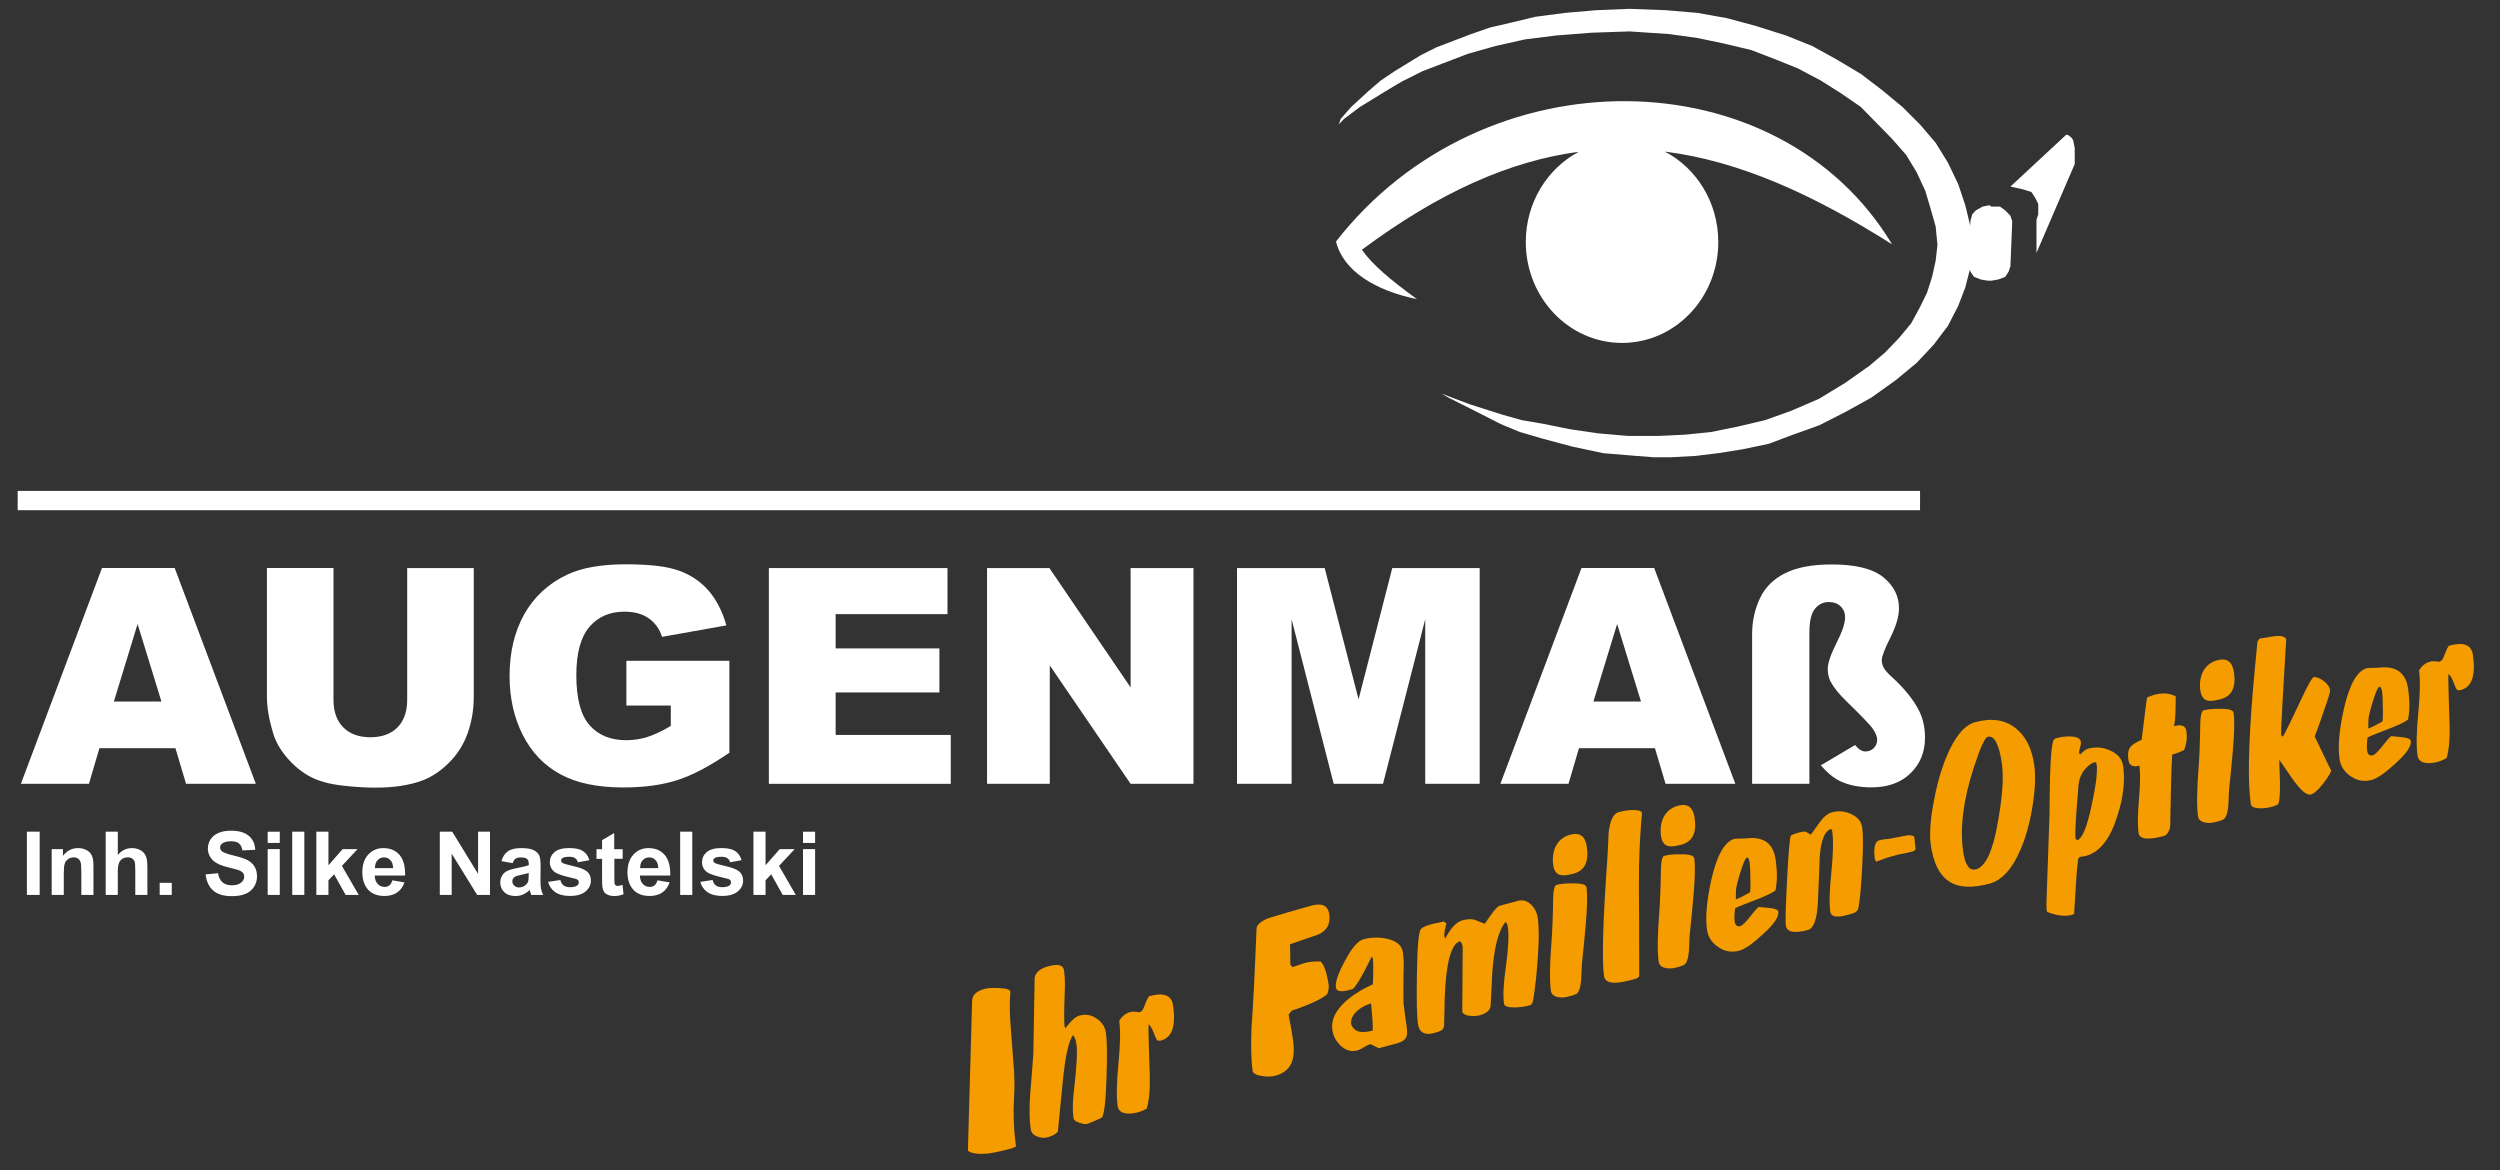 <?xml version="1.0" encoding="UTF-8"?>
<svg id="Ebene_1" xmlns="http://www.w3.org/2000/svg" version="1.1" viewBox="0 0 566 265">
  <rect x="0" y="0" width="566" height="265" fill="#333333" stroke="none"/>
  <!-- Generator: Adobe Illustrator 29.5.1, SVG Export Plug-In . SVG Version: 2.1.0 Build 141)  -->
  <defs>
    <style>
      .st0 {
        fill: #fff;
      }

      .st1 {
        fill: #f59c00;
      }
    </style>
  </defs>
  <path class="st0" d="M39.71,169.39h-17.2l-2.37,8.06H4.73l18.36-48.85h16.46l18.37,48.85h-15.8l-2.4-8.06h0ZM36.55,158.83l-5.4-17.56-5.37,17.56h10.77Z"/>
  <path class="st0" d="M92.19,128.61h15.07v29.13c0,2.89-.46,5.61-1.35,8.18-.9,2.56-2.31,4.81-4.23,6.73-1.92,1.92-3.93,3.26-6.05,4.05-2.93,1.08-6.45,1.62-10.57,1.62-2.38,0-4.97-.16-7.78-.5-2.81-.33-5.15-.99-7.04-1.98-1.89-.99-3.62-2.4-5.19-4.22-1.57-1.82-2.64-3.7-3.22-5.63-.93-3.11-1.4-5.86-1.4-8.26v-29.13h15.07v29.82c0,2.67.74,4.75,2.21,6.24,1.48,1.5,3.53,2.25,6.15,2.25s4.64-.74,6.12-2.22c1.47-1.47,2.21-3.57,2.21-6.28v-29.82h0Z"/>
  <path class="st0" d="M141.81,159.76v-10.16h23.32v20.82c-4.46,3.04-8.4,5.12-11.84,6.21-3.43,1.1-7.51,1.65-12.22,1.65-5.8,0-10.52-.99-14.17-2.97-3.66-1.97-6.49-4.91-8.5-8.83-2.01-3.91-3.03-8.39-3.03-13.46,0-5.33,1.1-9.97,3.3-13.92,2.21-3.94,5.42-6.93,9.67-8.97,3.31-1.58,7.77-2.37,13.36-2.37s9.43.49,12.11,1.47c2.67.98,4.89,2.49,6.66,4.55,1.76,2.05,3.09,4.65,3.98,7.81l-14.56,2.59c-.6-1.84-1.63-3.25-3.06-4.23-1.42-.98-3.25-1.47-5.47-1.47-3.31,0-5.95,1.15-7.92,3.45-1.97,2.31-2.96,5.94-2.96,10.92,0,5.29,1,9.06,2.99,11.33,1.98,2.26,4.75,3.4,8.31,3.4,1.68,0,3.3-.25,4.82-.74,1.54-.49,3.3-1.32,5.27-2.49v-4.61h-10.09Z"/>
  <polygon class="st0" points="174.07 128.61 214.51 128.61 214.51 139.04 189.19 139.04 189.19 146.8 212.68 146.8 212.68 156.77 189.19 156.77 189.19 166.39 215.25 166.39 215.25 177.46 174.07 177.46 174.07 128.61 174.07 128.61"/>
  <polygon class="st0" points="223.47 128.61 237.58 128.61 255.97 155.63 255.97 128.61 270.2 128.61 270.2 177.46 255.97 177.46 237.67 150.64 237.67 177.46 223.47 177.46 223.47 128.61 223.47 128.61"/>
  <polygon class="st0" points="280.06 128.61 299.91 128.61 307.58 158.33 315.21 128.61 335 128.61 335 177.46 322.67 177.46 322.67 140.21 313.11 177.46 301.95 177.46 292.42 140.21 292.42 177.46 280.06 177.46 280.06 128.61 280.06 128.61"/>
  <path class="st0" d="M374.68,169.39h-17.2l-2.37,8.06h-15.42l18.36-48.85h16.46l18.37,48.85h-15.8l-2.4-8.06h0ZM371.52,158.83l-5.4-17.56-5.37,17.56h10.77Z"/>
  <path class="st0" d="M396.68,177.46v-33.89c0-2.86.57-5.54,1.73-8.04,1.16-2.5,3.06-4.41,5.71-5.74,2.66-1.34,6.19-2,10.59-2,5.37,0,9.26.96,11.65,2.88,2.38,1.92,3.57,4.28,3.57,7.05,0,1.82-.65,4.03-1.95,6.63-1.3,2.59-1.95,4.3-1.95,5.09,0,.6.14,1.17.43,1.72.29.54.92,1.26,1.9,2.15,2.89,2.64,4.95,5.23,6.2,7.77.84,1.77,1.26,3.75,1.26,5.92,0,3.27-1.1,5.96-3.3,8.09-2.2,2.12-5.14,3.17-8.83,3.17-2.72,0-5.07-.47-7.06-1.4-1.49-.71-2.96-1.91-4.4-3.59l7.76-4.6c.79.97,1.55,1.46,2.31,1.46s1.42-.25,1.92-.76c.51-.51.77-1.15.77-1.9,0-.67-.31-1.46-.92-2.37-.6-.91-2.61-3-5.98-6.27-1.73-1.68-2.94-3.18-3.63-4.49-.44-.84-.66-1.8-.66-2.87,0-1.31.65-3.26,1.96-5.85,1.32-2.59,1.97-4.54,1.97-5.85,0-1-.34-1.83-1.01-2.49-.68-.65-1.57-.98-2.68-.98-1.26,0-2.32.51-3.15,1.54-.83,1.01-1.25,2.84-1.25,5.46v34.15h-12.96Z"/>
  <path class="st1" d="M550.25,149.77c.35-.09.88-.08,1.57-.02.16,0,.32.07.43.09.45-.12.81-.53,1.03-1.2.61-1.59,1.01-2.42,1.21-2.47,3.27-.88,5.05-.19,5.37,2.07.68,4.66-.2,7.3-2.71,7.98-.3.08-.57.05-.89-.01-.2-.3-.5-.94-.85-1.91-.33-.83-.67-1.4-1.09-1.75-.07.99.04,4.22.2,9.64.22,4.38,0,7.5-.62,9.45-.62.37-1.32.66-2.12.88-1.01.27-1.94.32-2.75.18-1.02-.18-1.57-.75-1.7-1.63-.31-2.11-.25-5.29.17-9.64s.48-7.53.17-9.64c.59-1.02,1.43-1.71,2.58-2.02h0ZM545.15,162.93c-.7.55-2.17,1.25-4.4,2.11-2.48.93-4.06,1.56-4.74,1.94-.14,1.21-.2,2.25-.08,3.03.12.83.59,1.17,1.29.98.45-.12,1.32-.97,2.56-2.58.75-.97,1.3-1.53,1.58-1.75.58.05,1.43.12,2.49.25,1.27.12,1.89.41,1.96.85.16,1.13-.95,2.81-3.45,5.06-2.3,2.15-4.11,3.4-5.42,3.76-1.66.45-3.21.21-4.72-.82-1.45-.99-2.32-2.28-2.55-3.9-.41-2.85-.07-6.61.97-11.33,1.28-5.6,3.03-8.68,5.25-9.27.1-.03.93-.05,2.6-.09,3.96-.51,6.17,1.09,6.71,4.77.38,2.6.4,4.94-.03,7h0ZM538.68,155.49c-.3.08-.82,1.19-1.46,3.3-.68,2.17-1,3.54-1.01,4.2l-.03,1.95c.99-.37,2.01-.9,3.17-1.57.13-.19.18-1.27.12-3.14,0-1.79-.06-2.94-.14-3.48-.13-.93-.35-1.33-.65-1.25h0ZM516.46,166.43l.37.36c.43-.63,1.97-3.75,4.56-9.29,1.12-2.39,1.91-3.78,2.37-4.21.78-.06,1.56.29,2.39.94.83.64,1.29,1.33,1.4,2.07.04.29-.45,1.91-1.49,4.84-.58,1.74-1.25,3.6-2.01,5.59l3.75,7.81c-.44.94-1.08,1.92-1.97,3.03-1.06,1.36-1.95,2.11-2.7,2.31-.86.23-2.16-.85-3.93-3.28-.33-.47-1.39-2.02-3.18-4.6.04,1.72.13,3.43.17,5.11.03,2.75-.09,4.41-.43,4.96-.33.24-.73.4-1.23.54-.95.26-1.88.41-2.77.39-1.36,0-2.09-.35-2.18-.99-.7-4.81-.54-13.12.41-24.91.29-3.4.66-7.37,1.1-11.88l.48-.64c.71-.14,1.84-.29,3.27-.53,1.49-.2,2.41.01,2.76.63l-.87,14.93c-.23,4.15-.32,6.41-.27,6.81h0ZM503.33,185.54c-.29.13-.64.28-.94.36l-.85.23c-.81.22-1.64.24-2.4.08-.92-.21-1.41-.69-1.51-1.43-.31-2.16-.27-5.84.13-11,.18-2.35.33-5.65.38-10,.05-1.85.32-2.84.72-2.95.96-.26,2.19-.39,3.77-.35,1.99-.03,2.97.27,3.06.91.24,1.62.18,4.49-.17,8.52-.25,2.97-.55,5.91-.86,8.85-.04,1.18-.12,2.38-.16,3.56-.15,1.83-.57,2.91-1.16,3.22h0ZM498.15,156.33c-.23-1.57,0-2.96.55-4.18.69-1.36,1.81-2.28,3.32-2.68,2.17-.59,3.4.36,3.75,2.76.49,3.39-.47,5.38-2.99,6.06-1.41.38-2.39.49-3.04.31-.87-.23-1.4-1-1.59-2.28h0ZM491.79,170.85c-.14,1.93-.22,4.6-.3,8.04l-.15,7.95c.01.46-.12.95-.41,1.49-.29.54-.61.83-1.07.95-3.57.96-5.49.72-5.7-.71-.23-1.62-.19-4.18.1-7.63.29-3.39.34-5.96.1-7.58-1.46.39-2.31-.04-2.49-1.32-.19-1.28-.06-2.23.42-2.87.39-.56,1.25-1.1,2.58-1.67l.84-6.81c.22-1.74.34-2.69.43-2.82l1.59-.58c1.86-.5,3.45-.37,4.87.37-.04.78-.03,1.95-.07,3.49s-.19,2.65-.36,3.26c1.71-.46,2.65-.1,2.82,1.07.22,1.52.06,2.94-.52,4.33-.83.43-1.72.77-2.68,1.03h0ZM469.21,207.1c-1.61.44-3.52.24-5.74-.64l-.12-.48-.04-1.32.7-20.39c0-2.09.07-4.92.12-8.55.13-4.53.4-7.3.84-8.29l.53-.3c1.11-.3,2.13-.42,3.18-.4,1.53.05,2.31.45,2.43,1.23.04.24.03.55-.08.89-.23.93-.37,1.43-.35,1.57.14.27.27.39.31.37.68-.74,1.3-1.17,1.8-1.3,1.66-.45,3.3-.33,4.92.41,1.79.79,2.74,1.96,2.96,3.49.49,3.39.05,7.23-1.36,11.54-1.62,5.08-3.96,8.01-7.04,8.84-.4.11-.86.18-1.38.22l-.4.46c-.17,1.32-.31,2.89-.43,4.61l-.48,7.83-.39.21h0ZM470.27,190.23c1.11-.3,2.2-2.89,3.26-7.82,1-4.61,1.39-7.72,1.15-9.34-.06-.39-.19-.56-.49-.48-.81.22-1.55.83-2.35,1.81-.75.97-1.2,2.21-1.3,3.67,0,.31-.18,2.35-.47,6.1-.2,2.96-.29,4.87-.17,5.71l.37.36h0ZM460.55,173.19c.35,2.41.22,5.5-.38,9.29-.6,3.79-1.53,7.15-2.82,10.1-1.85,4.22-4.15,6.73-6.92,7.48-4.03,1.09-7.14.91-9.29-.6-2.09-1.42-3.42-4.12-4-8.1-.33-2.26-.15-5.37.57-9.39.69-3.91,1.65-7.38,2.88-10.42,1.93-4.71,4.11-7.38,6.62-8.06,3.72-1.01,6.83-.52,9.21,1.44,2.25,1.79,3.59,4.54,4.13,8.27h0ZM450,166.81c-.4.11-1.03,1.2-1.87,3.31-.34.91-.78,2.2-1.33,3.83-2.3,7.2-3.12,13.49-2.34,18.85.45,3.09,1.43,4.41,2.88,4.02,2.21-.6,3.89-4.21,5.01-10.89,1.04-5.79,1.3-10.15.87-13.09-.64-4.42-1.72-6.42-3.23-6.02h0ZM433.68,192.23c-.13.29-.35.46-.65.54-.62.17-1.7.42-3.25.7l-2.38.66-2.52.91c-.23.06-.38-.25-.46-.94-.26-2.33.12-3.61,1.04-3.86.35-.1.85-.19,1.44-.25.71-.04,1.18-.12,1.45-.2l3.57-.69c.94-.06,1.44.11,1.49.55l.28,2.57h0ZM414.39,206.52c-.29-1.96-.2-5,.24-9.15.4-4.09.48-7.12.2-9.08-.05-.34-.13-.53-.24-.6-1.46.39-2.31,2.46-2.6,6.21-.08,2.32-.21,5.77-.42,10.42-.19,3.77-.93,5.86-2.24,6.22-3.12.84-4.79.53-5.01-1-.14-.98-.03-4.53.29-10.64.32-6.06.59-9.29.84-9.72.38-.25.98-.47,1.78-.69.7-.19,1.21-.28,1.49-.2.16,0,.56.26,1.25.68,1.35-1.89,2.04-2.85,2.09-2.91.87-1.2,1.77-1.9,2.72-2.16,1.46-.39,2.89-.27,4.35.41,1.46.68,2.28,1.68,2.48,3.05.21,1.42.22,4.43-.01,8.93-.24,4.5-.52,7.59-.85,9.26-.12.64-.63,1.09-1.63,1.36l-.91.24c-2.37.64-3.65.42-3.81-.66h0ZM401.96,201.6c-.71.55-2.17,1.25-4.4,2.11-2.48.93-4.06,1.56-4.74,1.94-.14,1.21-.2,2.25-.08,3.03.12.83.59,1.17,1.29.98.45-.12,1.32-.97,2.55-2.58.75-.97,1.3-1.52,1.58-1.75.58.05,1.43.12,2.49.24,1.27.12,1.89.41,1.96.85.16,1.13-.95,2.81-3.45,5.06-2.3,2.15-4.11,3.41-5.42,3.76-1.66.45-3.21.2-4.72-.82-1.45-.98-2.32-2.28-2.55-3.9-.41-2.85-.07-6.62.97-11.34,1.28-5.6,3.03-8.67,5.25-9.27.1-.03.94-.05,2.6-.09,3.96-.51,6.17,1.09,6.71,4.77.38,2.6.4,4.94-.03,7h0ZM395.49,194.17c-.3.08-.82,1.19-1.46,3.3-.68,2.17-1,3.54-1.01,4.2l-.03,1.95c.99-.37,2.01-.9,3.17-1.57.13-.19.18-1.27.12-3.14,0-1.79-.06-2.94-.14-3.48-.13-.93-.35-1.33-.65-1.25h0ZM381.23,218.48c-.29.13-.64.28-.94.36l-.86.23c-.81.22-1.64.24-2.39.08-.92-.21-1.41-.69-1.52-1.43-.31-2.16-.27-5.84.13-11,.18-2.35.33-5.65.38-10,.04-1.85.32-2.84.72-2.95.96-.26,2.19-.39,3.77-.35,1.98-.03,2.97.27,3.06.91.24,1.62.18,4.49-.18,8.52-.25,2.97-.55,5.91-.86,8.86-.04,1.18-.12,2.38-.16,3.56-.15,1.83-.57,2.91-1.15,3.22h0ZM376.05,189.27c-.23-1.57,0-2.96.54-4.18.69-1.36,1.82-2.28,3.33-2.68,2.16-.59,3.4.36,3.75,2.76.49,3.39-.47,5.38-2.99,6.06-1.41.38-2.39.49-3.04.31-.87-.22-1.4-1-1.59-2.28h0ZM371.75,184.03c-.34,3.77-.59,7.86-.67,12.32-.04,2.26-.05,6.49.02,12.75l.02,11.99c-.37.3-.61.47-.77.51-1.91.52-3.34.8-4.16.87-1.86.15-2.87-.35-3.04-1.48-.51-3.53-.25-12.53.78-27.05.1-1.81.21-3.63.26-5.43.33-2.79,1.1-4.33,2.26-4.64.96-.26,1.93-.42,2.86-.47,1.4-.07,2.21.12,2.44.62h0ZM356.83,225.05c-.29.13-.64.27-.94.36l-.86.23c-.81.22-1.64.24-2.39.09-.92-.21-1.41-.69-1.52-1.43-.31-2.16-.27-5.85.13-11,.18-2.35.33-5.65.38-10,.05-1.85.32-2.84.72-2.95.95-.26,2.19-.39,3.77-.35,1.98-.03,2.97.27,3.06.91.23,1.62.18,4.49-.18,8.52-.25,2.97-.55,5.91-.86,8.85-.04,1.18-.12,2.38-.16,3.56-.15,1.83-.57,2.91-1.15,3.22h0ZM351.65,195.83c-.23-1.57,0-2.96.54-4.18.69-1.36,1.81-2.28,3.32-2.68,2.17-.58,3.4.36,3.75,2.76.49,3.39-.47,5.38-2.99,6.06-1.41.38-2.39.49-3.04.31-.87-.22-1.4-1-1.59-2.28h0ZM326.92,208.62l.54.47c-.37,1.43-.54,2.39-.46,2.93l.22.45c1.23-2.37,2.49-3.73,3.9-4.11,1.06-.29,1.94-.32,2.65-.15,1,.39,1.78.7,2.38.94,1.67-2.54,2.78-3.91,3.38-4.08l4.18-1.13c1.11-.3,2.15.03,3.02.97.8.8,1.26,1.8,1.42,2.93.29,1.96.3,4.97,0,9.03-.23,3.48-.56,6.58-1,9.3-.09.84-.38,1.33-.88,1.46-1.01.27-2.04.4-3.18.45-1.62.03-2.49-.24-2.58-.83-.27-1.87-.12-4.76.46-8.7.53-3.92.68-6.82.41-8.68-.08-.54-.24-.96-.53-1.13-1.61,1.91-2.65,5.87-3.03,11.94,0,.67-.14,3-.35,6.98-.06,1.04-.89,1.77-2.5,2.21-.61.16-1.38.22-2.29.11-1.07-.17-1.59-.49-1.62-1.04l.09-14.52c-.09-.64-.27-1.1-.61-1.31-2.01.54-3.21,4.95-3.47,13.18,0,1.38-.08,3.44-.14,6.21l-.43.68c-.48.28-1.08.5-1.78.69-2.17.58-3.41-.1-3.7-2.06-.26-1.77-.33-5.52-.23-11.31.09-6.25.38-9.64.93-10.2.37-.35,1.1-.7,2.11-.98l.65-.18,2.44-.51h0ZM306.07,223.97l-.71.19c-1.81.49-2.78.29-2.91-.59-.18-1.23.52-3.25,2.09-6.12,1.52-2.86,2.91-4.46,4.12-4.79,1.81-.49,3.59-.51,5.37-.12,2.16.49,3.36,1.49,3.58,3.06.18,1.23.24,2.74.15,4.65-.04,1.49-.03,3.73-.02,6.74.11.74.21,1.83.42,3.25l.25,1.72c.19,1.33.22,2.24.03,2.7-.26.73-.97,1.23-2.18,1.56l-3.98,1.07c-.1.03-.49-.12-1.05-.43-.57-.31-.91-.47-1.11-.42-.3.08-.74.3-1.37.68-.58.36-1.06.59-1.42.69-1.41.38-2.67,0-3.81-1.06-1.04-1-1.67-2.15-1.88-3.57-.31-2.16.64-4.26,2.85-6.33,1.66-1.52,3.77-2.85,6.33-4,.13-3.1.11-5.03,0-5.81l-.23-.5c-2.34,4.77-3.86,7.27-4.52,7.45h0ZM310.41,227.19c-1.16.31-2.18.84-3.11,1.65-1.07.95-1.54,2-1.39,3.03.05.34.31.68.74,1.13.79.76,2.16.85,4.13.31.04-.42.02-1.28-.07-2.63l-.3-3.49h0ZM283.59,242.41c-.31-2.11-.4-5.3-.25-9.68.37-5.05.75-12.5,1.14-22.45.03-.87.91-1.67,2.68-2.41,1.25-.39,2.51-.73,3.76-1.12,2.16-.63,4.16-1.23,6.03-1.73,2.37-.64,3.72.02,3.99,1.93.34,2.31-.59,3.88-2.71,4.71-.65.23-2.69.93-6.18,2.13.04.24.05,1.77.09,4.57l.45.59,2.64-.87c.95-.31,2.24-.45,3.76-.4.79.76,1.41,2.53,1.83,5.37.08.54-.04,1.18-.33,2.03-.69.64-1.95,1.34-3.82,2.15-1.62.69-3.01,1.22-4.17,1.53l-.76.92c.09.64.27,1.51.49,2.67.23,1.21.36,2.1.43,2.64.37,2.2.3,3.9-.09,5.18-.53,1.73-1.84,2.84-3.9,3.4-.76.2-1.75.22-2.87.06-1.39-.19-2.13-.6-2.22-1.24h0ZM255.97,229.11c.35-.09.88-.08,1.57-.01.16,0,.32.07.43.09.45-.12.81-.53,1.03-1.2.61-1.59,1.01-2.41,1.21-2.47,3.27-.88,5.05-.19,5.37,2.07.68,4.66-.2,7.3-2.71,7.98-.3.08-.57.05-.89-.02-.2-.3-.5-.94-.85-1.91-.33-.83-.67-1.4-1.09-1.75-.07.99.04,4.22.2,9.64.22,4.38,0,7.5-.62,9.45-.63.37-1.32.66-2.12.88-1.01.27-1.94.32-2.75.18-1.02-.18-1.57-.75-1.7-1.63-.31-2.11-.25-5.29.17-9.64.42-4.35.48-7.53.17-9.64.58-1.03,1.43-1.71,2.58-2.03h0ZM240.89,219.65c.18,1.28.26,2.84.17,4.75-.15,4.38-.18,7.04-.03,8.07l.2.3c1.22-1.66,2.29-2.61,3.15-2.84,1.41-.38,2.7-.17,3.92.68,1.22.84,1.9,1.94,2.09,3.26.24,1.62.3,4.92.13,9.91-.16,5.35-.5,8.45-1.06,9.27-1.96.89-3.05,1.33-3.3,1.4-.4.11-1.04.03-1.82-.28-.82-.24-1.24-.58-1.29-.98-.24-1.62-.21-3.62.06-6.04.66-5.54.83-9.05.62-10.47l-.1-.69c-.09-.64-.33-1.19-.71-1.64-1,1.39-1.75,4.86-2.3,10.47-.26,2.52-.6,6.29-1.12,11.37-.44.58-1.22.99-2.32,1.29-.81.22-1.6.13-2.44-.21-.83-.33-1.29-.93-1.39-1.66-.31-2.11-.35-4.96-.08-8.45.19-1.94.4-4.8.68-8.65.08-3.8.14-9.48.29-17.12.19-1.22,1.21-2.11,3.07-2.62,2.22-.6,3.41-.31,3.58.87h0ZM220.11,226.43c.04-1.18,1.01-2.06,2.82-2.55.76-.21,1.85-.24,3.32-.18,1.74.09,2.57.38,2.49.96-.2,2.2-.15,4.73.07,7.69l.64,8.4c.24,2.74.3,5.33.12,7.67-.2,3.68-.08,7.37.46,11.1-.23.21-.63.37-1.13.51-2.16.58-3.84.94-5.02,1.1-2.27.25-3.86.07-4.75-.61l.96-34.09h0Z"/>
  <polygon class="st0" points="4 111.14 434.7 111.14 434.7 115.51 4 115.51 4 111.14 4 111.14"/>
  <polygon class="st0" points="450.83 63.55 452.4 63.28 454 62.67 454.76 61.48 455.16 60.25 455.57 50.07 455.16 48.85 454 47.65 452.8 46.77 450.83 46.77 450.43 46.46 448.87 46.77 447.3 47.65 446.5 48.54 446.1 50.07 446.06 51.09 444.94 46.46 443.33 41.66 441.01 36.83 438.23 32.33 434.66 28.15 430.73 24.23 426 20.32 421.31 16.74 415.77 13.44 410.28 10.41 404.34 8.03 397.63 5.91 390.98 4.11 384.28 2.92 377.18 2.31 368.92 2 361.41 2.31 354.31 2.92 347.61 3.8 342.52 5.03 337.38 6.22 333.05 7.72 329.12 9.22 325.19 10.72 321.62 12.52 315.72 16.13 312.59 18.24 309.82 20.62 305.89 24.23 303.53 26.92 303.12 28.15 304.29 26.92 307.86 24.23 313.75 20.62 317.28 18.51 322.02 16.13 326.75 14.32 332.25 12.21 338.59 10.41 345.29 8.91 352.35 8.03 360.25 7.41 368.92 7.11 377.98 7.72 384.28 8.6 390.18 9.83 396.47 11.33 401.97 13.44 407.11 15.52 412.24 18.24 416.98 21.24 421.31 24.23 424.84 27.84 428.37 31.45 431.54 35.06 433.9 38.94 435.87 43.16 437.03 47.04 438.23 51.26 438.64 55.45 438.23 59.06 437.43 62.67 436.27 66.28 434.66 69.58 432.7 73.19 429.97 76.49 426.8 79.79 423.27 82.79 417.73 86.7 411.84 90.28 405.54 93 399.64 95.11 393.3 96.61 387.41 97.8 381.51 98.41 375.62 98.69 368.51 98.69 361.81 98.11 355.52 97.19 349.62 96 344.48 95.11 340.15 93.89 332.65 91.5 327.91 89.7 326.35 89.09 327.91 90.01 332.65 92.39 339.75 96 344.08 97.8 349.22 99.3 355.92 101.1 362.98 102.6 370.48 103.22 374.41 103.52 378.34 103.52 383.88 103.22 388.97 102.6 394.51 101.72 400.4 100.49 405.94 98.41 411.84 96.3 417.73 93.31 423.68 90.01 429.17 86.09 433.9 82.18 437.83 77.99 441.01 73.77 443.33 69.27 444.94 65.08 445.98 61.03 446.1 61.48 446.9 62.67 448.46 63.28 450.03 63.55 450.83 63.55 450.83 63.55"/>
  <polygon class="st0" points="461.06 49.77 461.46 48.54 461.46 47.35 461.46 46.16 460.7 44.66 459.9 43.47 457.93 42.85 455.16 42.24 467.76 30.53 468.16 30.53 468.96 31.14 469.37 31.76 469.72 33.53 469.72 37.13 461.06 57.25 461.06 49.77 461.06 49.77"/>
  <path class="st0" d="M302.47,54.68c33.42-42.92,100.25-42.02,125.9.64-18.09-11.46-34.78-18.9-51.45-21,7.17,3.74,12.1,11.5,12.1,20.47,0,12.62-9.76,22.85-21.79,22.85s-21.79-10.24-21.79-22.85c0-8.93,4.89-16.67,12.01-20.43-15.55,2.07-31.55,9.11-49.1,22.17,2.15,3.24,6.74,7.08,12.45,11.19-9.31-1.88-16.71-6.34-18.33-13.06h0Z"/>
  <path class="st0" d="M367.4,45.78c4.94,0,8.94,4.2,8.94,9.38s-4,9.38-8.94,9.38-8.94-4.2-8.94-9.38,4-9.38,8.94-9.38h0Z"/>
  <g>
    <path class="st0" d="M6.09,202.61v-14.32h2.89v14.32h-2.89Z"/>
    <path class="st0" d="M21.15,202.61h-2.74v-5.29c0-1.12-.06-1.84-.18-2.17-.12-.33-.31-.58-.57-.77-.26-.18-.58-.27-.95-.27-.48,0-.9.13-1.28.39-.38.26-.64.61-.78,1.04s-.21,1.22-.21,2.38v4.7h-2.74v-10.37h2.55v1.52c.9-1.17,2.04-1.76,3.42-1.76.61,0,1.16.11,1.66.33.5.22.88.5,1.14.83.26.34.44.72.54,1.15s.15,1.04.15,1.85v6.45Z"/>
    <path class="st0" d="M26.67,188.3v5.26c.89-1.04,1.94-1.55,3.17-1.55.63,0,1.2.12,1.71.35s.89.53,1.15.9c.26.37.43.77.53,1.21.09.44.14,1.13.14,2.06v6.08h-2.74v-5.48c0-1.09-.05-1.78-.16-2.07s-.29-.53-.55-.7c-.26-.17-.59-.26-.99-.26-.46,0-.86.11-1.22.33-.36.22-.62.56-.79,1-.17.45-.25,1.1-.25,1.98v5.2h-2.74v-14.32h2.74Z"/>
    <path class="st0" d="M36.15,202.61v-2.74h2.74v2.74h-2.74Z"/>
    <path class="st0" d="M46.55,197.96l2.81-.27c.17.94.51,1.64,1.03,2.08.52.44,1.22.66,2.09.66.93,0,1.63-.2,2.1-.59.47-.39.71-.86.71-1.38,0-.34-.1-.63-.3-.86-.2-.24-.55-.45-1.04-.62-.34-.12-1.11-.33-2.31-.62-1.55-.38-2.64-.86-3.26-1.42-.88-.79-1.32-1.75-1.32-2.88,0-.73.21-1.41.62-2.04s1.01-1.12,1.79-1.45,1.72-.5,2.82-.5c1.8,0,3.15.39,4.06,1.18.91.79,1.39,1.84,1.43,3.15l-2.89.13c-.12-.74-.39-1.26-.8-1.59s-1.02-.48-1.83-.48-1.5.17-1.97.52c-.31.22-.46.52-.46.89,0,.34.14.63.43.87.36.31,1.25.62,2.66.96s2.45.68,3.12,1.03c.67.35,1.2.84,1.58,1.46s.57,1.38.57,2.28c0,.82-.23,1.59-.68,2.3-.46.72-1.1,1.25-1.93,1.6-.83.35-1.87.52-3.12.52-1.81,0-3.2-.42-4.17-1.25-.97-.84-1.55-2.06-1.74-3.66Z"/>
    <path class="st0" d="M60.6,190.84v-2.54h2.74v2.54h-2.74ZM60.6,202.61v-10.37h2.74v10.37h-2.74Z"/>
    <path class="st0" d="M66.16,202.61v-14.32h2.74v14.32h-2.74Z"/>
    <path class="st0" d="M71.62,202.61v-14.32h2.74v7.6l3.21-3.65h3.38l-3.54,3.79,3.8,6.58h-2.96l-2.61-4.66-1.28,1.34v3.32h-2.74Z"/>
    <path class="st0" d="M88.85,199.31l2.73.46c-.35,1-.91,1.77-1.67,2.29-.76.52-1.71.79-2.85.79-1.8,0-3.14-.59-4-1.77-.68-.94-1.03-2.13-1.03-3.57,0-1.72.45-3.06,1.35-4.04.9-.97,2.03-1.46,3.41-1.46,1.54,0,2.76.51,3.65,1.53.89,1.02,1.32,2.58,1.28,4.68h-6.88c.02.81.24,1.45.66,1.9.42.45.95.68,1.58.68.43,0,.79-.12,1.08-.35s.51-.61.66-1.13ZM89,196.54c-.02-.79-.22-1.4-.62-1.81-.39-.41-.87-.62-1.43-.62-.6,0-1.09.22-1.48.65-.39.44-.58,1.03-.58,1.78h4.1Z"/>
    <path class="st0" d="M99.57,202.61v-14.32h2.81l5.86,9.56v-9.56h2.69v14.32h-2.9l-5.77-9.34v9.34h-2.69Z"/>
    <path class="st0" d="M116.02,195.41l-2.49-.45c.28-1,.76-1.74,1.45-2.23.68-.48,1.7-.72,3.05-.72,1.22,0,2.14.15,2.73.44.6.29,1.02.66,1.26,1.1.24.45.37,1.26.37,2.46l-.03,3.2c0,.91.04,1.58.13,2.02.09.43.25.9.49,1.39h-2.71c-.07-.18-.16-.45-.26-.81-.05-.16-.08-.27-.1-.32-.47.46-.97.8-1.5,1.03-.53.23-1.1.34-1.71.34-1.07,0-1.91-.29-2.52-.87-.62-.58-.92-1.31-.92-2.2,0-.59.14-1.11.42-1.57s.67-.81,1.18-1.05,1.23-.46,2.18-.64c1.28-.24,2.17-.46,2.67-.67v-.27c0-.53-.13-.9-.39-1.13s-.75-.34-1.47-.34c-.49,0-.87.1-1.14.29-.27.19-.49.53-.66,1.01ZM119.69,197.63c-.35.12-.91.26-1.67.42-.76.16-1.26.32-1.49.48-.36.25-.54.58-.54.97s.14.72.43,1c.29.28.65.42,1.09.42.49,0,.97-.16,1.42-.49.33-.25.55-.55.65-.91.07-.23.11-.68.11-1.34v-.55Z"/>
    <path class="st0" d="M124.12,199.65l2.75-.42c.12.53.35.94.71,1.22.36.28.86.41,1.5.41.71,0,1.24-.13,1.6-.39.24-.18.36-.43.36-.73,0-.21-.06-.38-.2-.52-.14-.13-.44-.25-.92-.36-2.21-.49-3.62-.93-4.21-1.34-.82-.56-1.23-1.34-1.23-2.33,0-.9.35-1.65,1.06-2.27.71-.61,1.81-.92,3.3-.92s2.47.23,3.16.69c.69.46,1.17,1.15,1.43,2.05l-2.59.48c-.11-.4-.32-.71-.63-.93s-.75-.32-1.32-.32c-.72,0-1.24.1-1.55.3-.21.14-.31.33-.31.56,0,.2.09.36.27.5.25.18,1.1.44,2.56.77s2.48.74,3.06,1.22c.57.49.86,1.17.86,2.04,0,.95-.4,1.77-1.19,2.45s-1.97,1.03-3.53,1.03c-1.41,0-2.53-.29-3.35-.86-.82-.57-1.36-1.35-1.62-2.33Z"/>
    <path class="st0" d="M140.97,192.24v2.19h-1.88v4.18c0,.85.02,1.34.05,1.48.04.14.12.25.24.35.13.09.28.14.46.14.25,0,.62-.09,1.1-.26l.23,2.13c-.64.27-1.36.41-2.17.41-.49,0-.94-.08-1.34-.25s-.69-.38-.87-.64-.31-.62-.39-1.07c-.06-.32-.09-.96-.09-1.93v-4.52h-1.26v-2.19h1.26v-2.06l2.75-1.6v3.66h1.88Z"/>
    <path class="st0" d="M148.88,199.31l2.73.46c-.35,1-.91,1.77-1.67,2.29-.76.52-1.71.79-2.85.79-1.8,0-3.14-.59-4-1.77-.68-.94-1.03-2.13-1.03-3.57,0-1.72.45-3.06,1.35-4.04.9-.97,2.03-1.46,3.41-1.46,1.54,0,2.76.51,3.65,1.53.89,1.02,1.32,2.58,1.28,4.68h-6.88c.02.81.24,1.45.66,1.9.42.45.95.68,1.58.68.43,0,.79-.12,1.08-.35s.51-.61.66-1.13ZM149.03,196.54c-.02-.79-.22-1.4-.62-1.81-.39-.41-.87-.62-1.43-.62-.6,0-1.09.22-1.48.65-.39.44-.58,1.03-.58,1.78h4.1Z"/>
    <path class="st0" d="M153.99,202.61v-14.32h2.74v14.32h-2.74Z"/>
    <path class="st0" d="M158.58,199.65l2.75-.42c.12.53.35.94.71,1.22.36.28.86.41,1.5.41.71,0,1.24-.13,1.6-.39.24-.18.36-.43.36-.73,0-.21-.06-.38-.2-.52-.14-.13-.44-.25-.92-.36-2.21-.49-3.62-.93-4.21-1.34-.82-.56-1.23-1.34-1.23-2.33,0-.9.35-1.65,1.06-2.27.71-.61,1.81-.92,3.3-.92s2.47.23,3.16.69c.69.46,1.17,1.15,1.43,2.05l-2.59.48c-.11-.4-.32-.71-.63-.93s-.75-.32-1.32-.32c-.72,0-1.24.1-1.55.3-.21.14-.31.33-.31.56,0,.2.09.36.27.5.25.18,1.1.44,2.56.77s2.48.74,3.06,1.22c.57.49.86,1.17.86,2.04,0,.95-.4,1.77-1.19,2.45s-1.97,1.03-3.53,1.03c-1.41,0-2.53-.29-3.35-.86-.82-.57-1.36-1.35-1.62-2.33Z"/>
    <path class="st0" d="M170.58,202.61v-14.32h2.74v7.6l3.21-3.65h3.38l-3.54,3.79,3.8,6.58h-2.96l-2.61-4.66-1.28,1.34v3.32h-2.74Z"/>
    <path class="st0" d="M181.8,190.84v-2.54h2.74v2.54h-2.74ZM181.8,202.61v-10.37h2.74v10.37h-2.74Z"/>
  </g>
</svg>